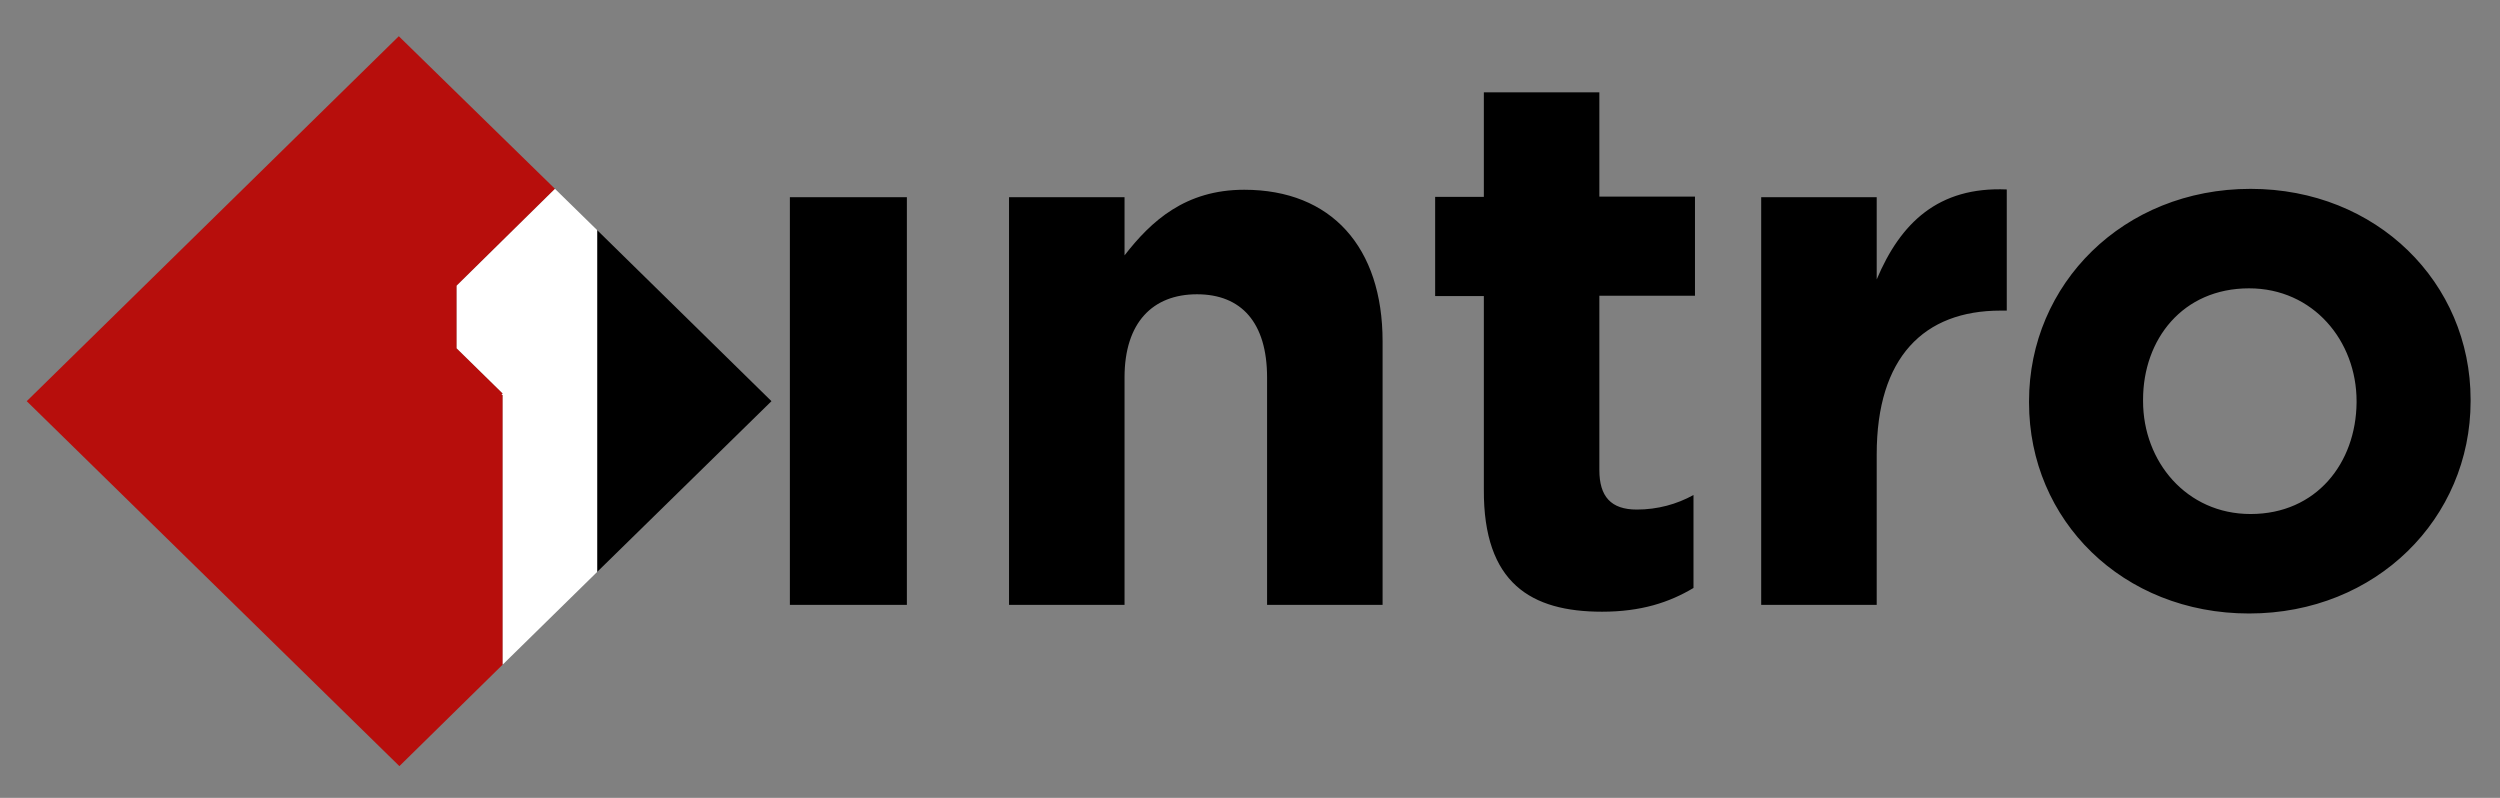 <?xml version="1.0" encoding="UTF-8"?>
<svg xmlns="http://www.w3.org/2000/svg" xmlns:xlink="http://www.w3.org/1999/xlink" version="1.1" id="Ebene_1" x="0px" y="0px" viewBox="0 0 841.9 268.7" style="enable-background:new 0 0 841.9 268.7;" xml:space="preserve">
<rect x="0" y="0" width="841.9" height="268.7" fill="#808080" stroke="none"/>
<style type="text/css">
	.st0{fill:#B70E0C;}
	.st1{fill:#FFFFFF;}
</style>
<g>
	<polygon class="st0" points="168.9,133 169.3,132.5 153.8,117.3 153.8,96.2 186.9,63.6 134.3,12.2 9,135.1 134.5,258 169.3,223.8    169.3,133  "></polygon>
	<polygon points="259.8,135.1 201.1,77.5 201.1,192.6  "></polygon>
	<polygon class="st1" points="201.1,77.5 186.9,63.6 153.8,96.2 153.8,117.3 169.3,132.5 168.9,133 169.3,133 169.3,223.8    201.1,192.6  "></polygon>
	<path d="M266,203.7h39.4V66.4H266V203.7L266,203.7z M339.8,203.7h38.9v-76.6c0-18.5,9.5-28,24.4-28c14.9,0,23.6,9.5,23.6,28v76.6   h38.9v-88.8c0-31.6-17.2-51-46.6-51c-19.8,0-31.3,10.5-40.3,22.1V66.4h-38.9L339.8,203.7L339.8,203.7z M539.5,206   c13.1,0,22.6-3.1,30.8-8v-31.3c-5.6,3.1-12.1,4.9-19.1,4.9c-8.7,0-12.6-4.4-12.6-13.3V99.6h32.2V66.2h-32.2V31.1h-38.9v35.2h-16.4   v33.4h16.4v65.1C499.5,196.5,515.7,206,539.5,206L539.5,206z M593.1,203.7h38.9V153c0-32.7,15.9-48.4,41.7-48.4h2.1V63.8   c-23.1-1-35.8,11.3-43.8,30.3V66.4h-38.9V203.7L593.1,203.7z M757.4,206.6c42.9,0,74.6-32.1,74.6-71.5v-0.5c0-39.4-31.6-71-74.1-71   c-42.9,0-74.6,32.1-74.6,71.5v0.5C683.3,175.2,714.8,206.6,757.4,206.6L757.4,206.6z M757.9,173.1c-21.6,0-36.2-17.7-36.2-38v-0.5   c0-20.3,13.3-37.5,35.7-37.5c21.6,0,36.2,17.7,36.2,38v0.5C793.4,155.9,780.1,173.1,757.9,173.1L757.9,173.1z"></path>
</g>
</svg>
